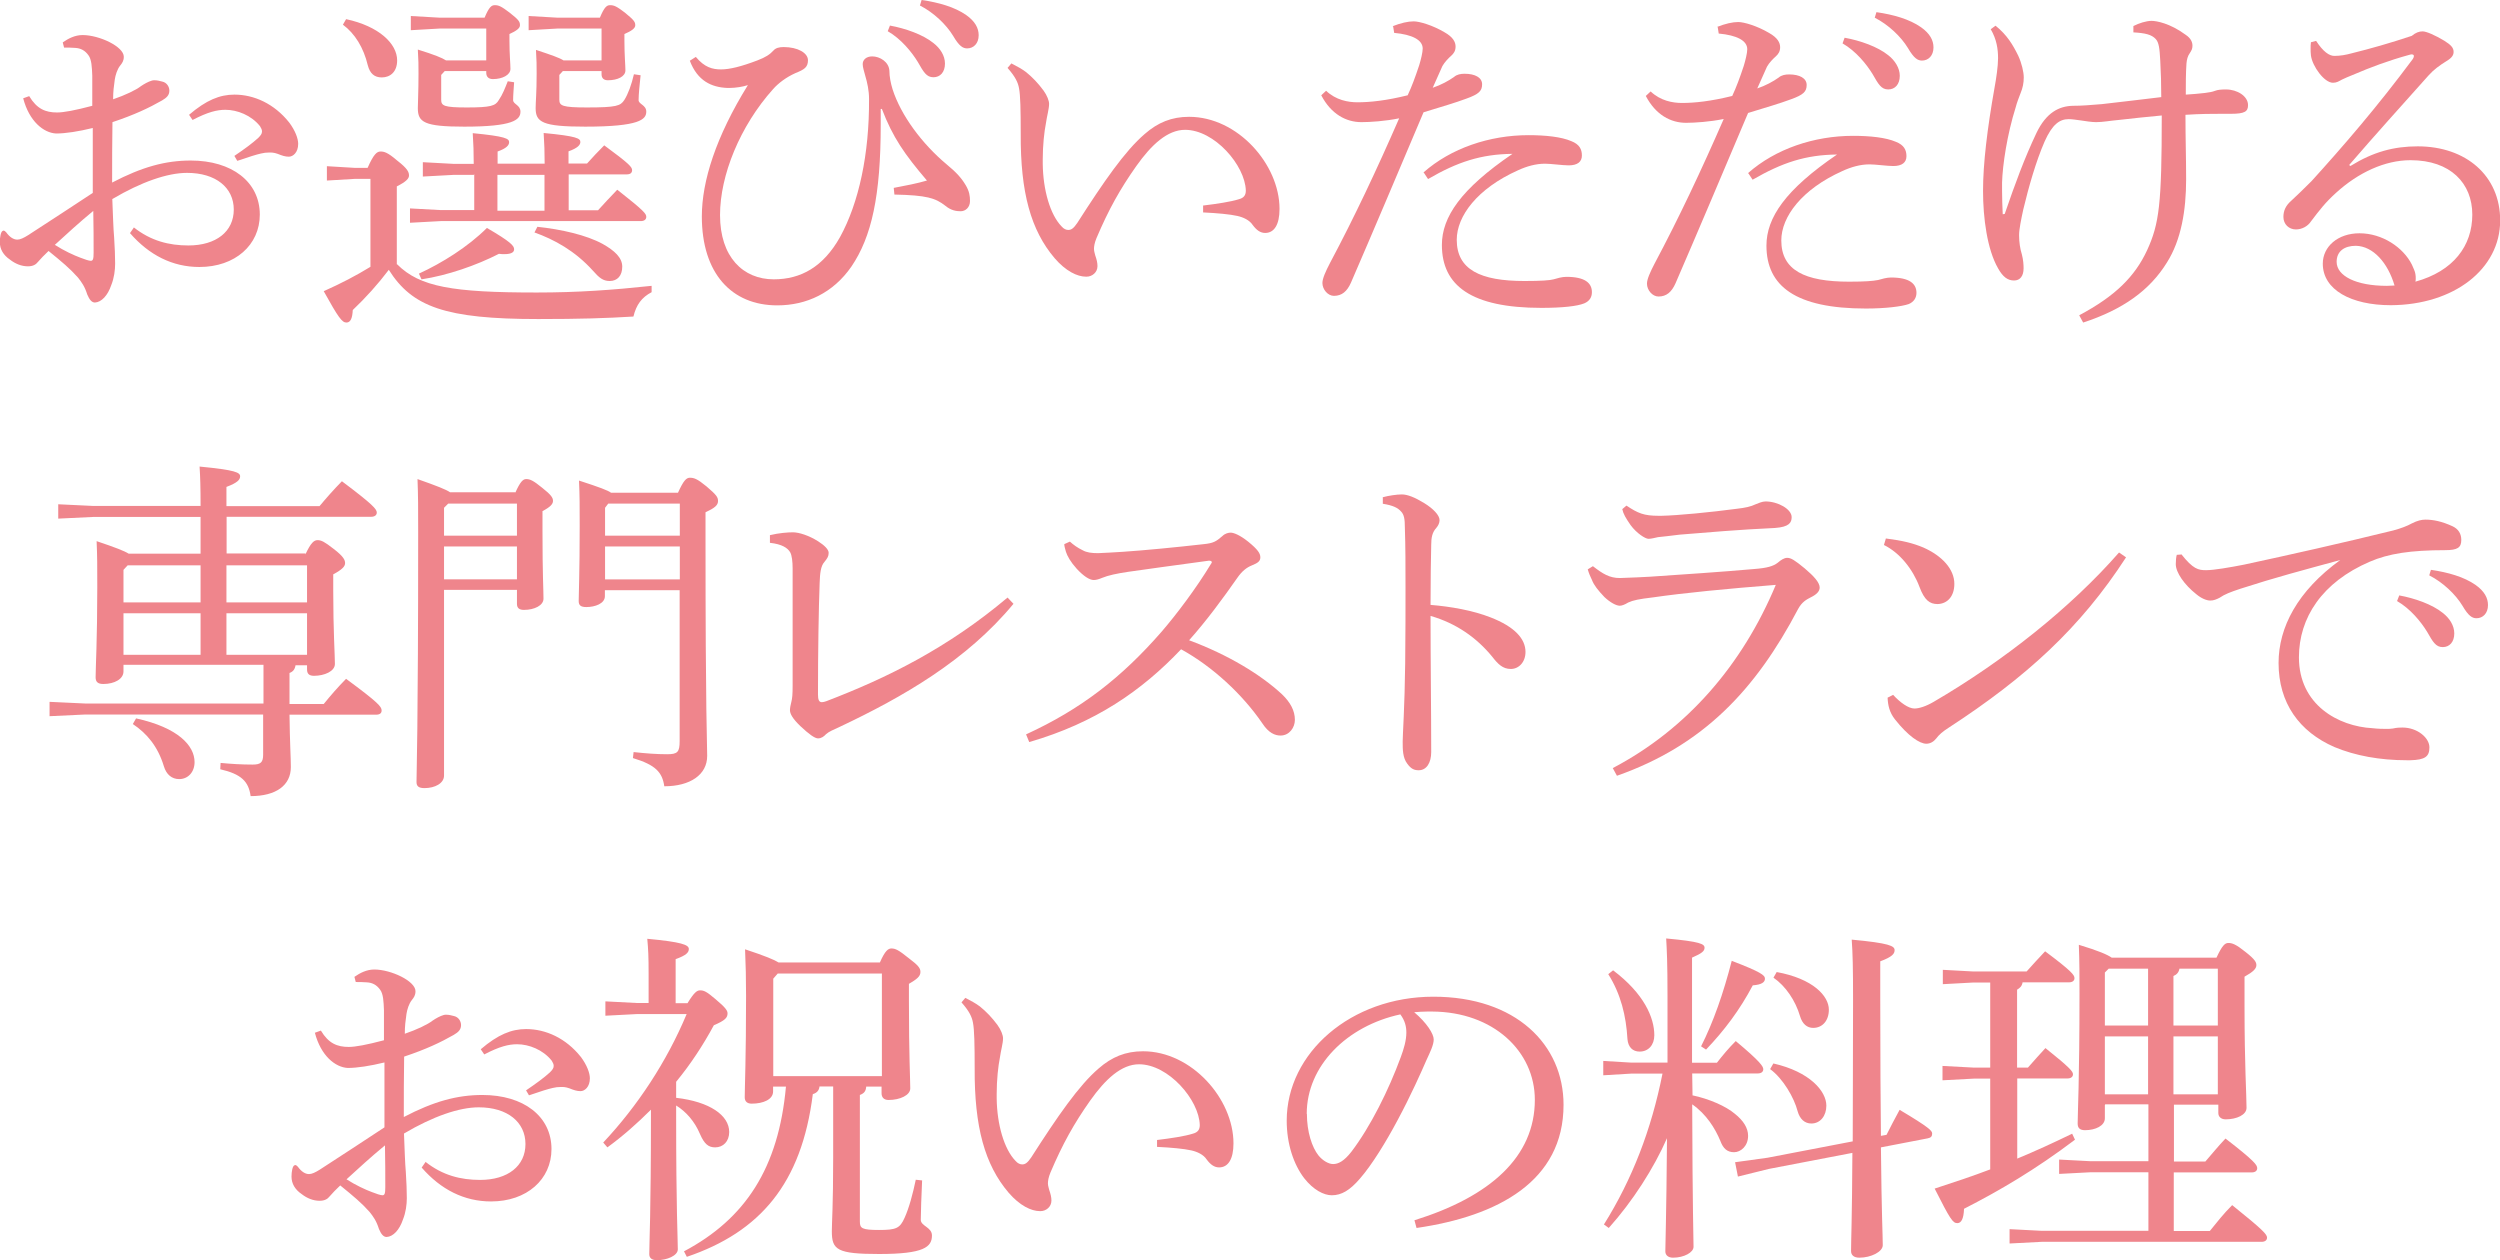 <?xml version="1.0" encoding="UTF-8"?><svg xmlns="http://www.w3.org/2000/svg" viewBox="0 0 149.82 75.52"><defs><style>.d{fill:#ef858c;}</style></defs><g id="a"/><g id="b"><g id="c"><g><path class="d" d="M8.01,13.62c1.03,.82,2.13,1.09,3.28,1.09,1.67,0,2.72-.84,2.72-2.15s-1.07-2.2-2.8-2.2c-1.17,0-2.74,.54-4.48,1.57,.04,.94,.06,1.76,.11,2.3,.04,.61,.06,1.15,.06,1.57,0,.38-.06,.86-.23,1.28-.21,.63-.59,1.03-.98,1.05-.19,0-.33-.17-.46-.48-.15-.48-.33-.73-.56-1.02-.48-.54-.96-.94-1.76-1.59-.25,.23-.48,.48-.63,.65-.13,.17-.31,.27-.61,.27-.38,0-.75-.15-1.07-.4-.4-.27-.61-.63-.61-1.05,0-.29,.06-.63,.17-.67,.02-.02,.04-.02,.06-.02,.04,0,.1,.04,.15,.1,.21,.29,.44,.44,.67,.44,.17,0,.38-.1,.65-.27,1.3-.84,2.7-1.76,3.87-2.53v-3.89c-.86,.21-1.63,.33-2.2,.33-.75-.04-1.61-.73-1.97-2.11l.36-.13c.46,.77,.98,.98,1.67,.98,.4,0,1.09-.13,2.11-.4v-1.8c-.02-.52-.04-.98-.23-1.23-.21-.29-.46-.42-.79-.44-.25-.02-.46-.02-.67-.02l-.08-.31c.33-.23,.73-.44,1.19-.44,1,0,2.47,.69,2.47,1.3,0,.25-.1,.38-.21,.52-.19,.23-.29,.59-.33,.84-.06,.42-.1,.73-.1,1.19,.73-.25,1.38-.56,1.67-.79,.19-.13,.44-.27,.65-.33,.06-.02,.1-.02,.17-.02,.15,0,.31,.04,.46,.08,.27,.06,.42,.31,.42,.54,0,.27-.15,.42-.44,.59-.77,.44-1.65,.86-2.97,1.3-.02,1.23-.02,2.43-.02,3.62,1.8-.94,3.2-1.32,4.71-1.32,2.47,0,4.14,1.28,4.14,3.24,0,1.82-1.48,3.14-3.62,3.14-1.61,0-3.01-.71-4.16-2.03l.23-.33Zm-4.73,1.05c.56,.36,1.15,.63,1.53,.77,.25,.1,.52,.19,.63,.19,.13,0,.17-.1,.17-.48,0-.71,0-1.61-.02-2.51-.84,.69-1.61,1.4-2.3,2.03Zm10.77-5.33c.59-.4,1.07-.75,1.42-1.07,.15-.15,.23-.25,.23-.38v-.04c0-.08-.06-.19-.12-.29-.52-.65-1.36-.98-2.07-.98-.5,0-1.05,.13-1.97,.61l-.21-.31c1.03-.88,1.84-1.21,2.72-1.21,1.17,0,2.38,.54,3.28,1.67,.36,.48,.54,.96,.54,1.28,0,.52-.31,.77-.56,.77-.21,0-.4-.06-.67-.17-.23-.08-.36-.08-.5-.08-.19,0-.33,.02-.5,.06-.27,.06-.69,.19-1.42,.44l-.17-.29Z"/><path class="d" d="M23.8,15.84c1.36,1.36,3.33,1.69,8.37,1.69,2.45,0,4.54-.15,6.88-.4v.38c-.59,.31-.92,.75-1.09,1.46-1.63,.1-3.2,.15-5.71,.15-5.56,0-7.55-.73-8.95-2.95-.65,.86-1.38,1.67-2.16,2.41-.02,.46-.12,.75-.38,.75s-.48-.29-1.36-1.88c1.03-.46,1.92-.92,2.8-1.46v-5.27h-.94l-1.67,.1v-.86l1.67,.1h.77c.36-.82,.56-.98,.77-.98s.42,.04,1,.54c.65,.5,.71,.71,.71,.9,0,.17-.15,.36-.73,.65v4.67ZM20.75,1.15c1.95,.42,3.05,1.46,3.05,2.47,0,.69-.42,1.02-.92,1.02-.44,0-.71-.23-.84-.73-.25-1.05-.77-1.9-1.49-2.43l.19-.33Zm7.64,9.33h-1.21l-1.84,.1v-.86l1.84,.1h1.21c0-.71-.02-1.21-.06-1.84,1.97,.19,2.18,.33,2.18,.54,0,.17-.13,.36-.69,.56v.73h2.82c0-.71-.02-1.21-.06-1.84,2.01,.19,2.2,.33,2.2,.54,0,.17-.15,.36-.71,.56v.73h1.11c.36-.4,.61-.67,1.03-1.09,1.51,1.11,1.67,1.3,1.67,1.49,0,.15-.1,.25-.31,.25h-3.49v2.15h1.76c.36-.4,.73-.79,1.15-1.23,1.63,1.28,1.74,1.44,1.74,1.63,0,.15-.12,.25-.33,.25h-11.99l-1.84,.1v-.86l1.84,.1h2.01v-2.15Zm.75-8.77h-2.78l-1.74,.1V.96l1.74,.1h2.68c.27-.65,.42-.75,.61-.75,.23,0,.38,.06,.88,.44,.59,.46,.63,.56,.63,.77,0,.17-.21,.33-.63,.52v.4c0,.82,.06,1.38,.06,1.69,0,.36-.48,.61-1.05,.61-.25,0-.4-.13-.4-.38v-.1h-2.49l-.21,.23v1.49c0,.36,.17,.46,1.53,.46,1.46,0,1.72-.1,1.92-.44,.23-.33,.38-.73,.54-1.13l.38,.06c-.02,.33-.06,.77-.06,1.07,0,.25,.44,.29,.44,.69,0,.5-.46,.9-3.37,.9-2.41,0-2.78-.27-2.78-1.11,0-.38,.04-.94,.04-2.07,0-.5,0-.82-.04-1.44,1,.31,1.46,.5,1.69,.65h2.41V1.72Zm-4.04,14.69c1.38-.63,2.95-1.61,4.08-2.74,1.44,.84,1.63,1.07,1.63,1.28,0,.15-.12,.29-.58,.29-.11,0-.21,0-.33-.02-1.34,.69-3.1,1.3-4.64,1.53l-.15-.33Zm7.53-3.77v-2.15h-2.82v2.15h2.82Zm3.43-10.92h-2.64l-1.74,.1V.96l1.74,.1h2.53c.27-.65,.42-.75,.61-.75,.23,0,.38,.06,.88,.44,.56,.46,.63,.56,.63,.77,0,.17-.21,.33-.65,.52v.4c0,.88,.06,1.48,.06,1.78,0,.36-.46,.59-1.05,.59-.25,0-.38-.13-.38-.36v-.19h-2.32l-.21,.23v1.49c0,.36,.19,.46,1.65,.46,1.8,0,2.01-.1,2.24-.44,.23-.36,.44-.94,.58-1.55l.4,.06c-.06,.54-.12,1.17-.12,1.49,0,.25,.46,.29,.46,.69,0,.46-.38,.9-3.66,.9-2.57,0-2.97-.27-2.97-1.11,0-.38,.06-.9,.06-2.07,0-.5,0-.79-.04-1.42,.94,.31,1.42,.48,1.65,.63h2.28V1.72Zm-3.87,11.88c1.44,.15,2.97,.5,3.93,1.03,.71,.4,1.17,.82,1.17,1.36s-.29,.86-.75,.86c-.4,0-.63-.19-1-.61-1.09-1.21-2.34-1.88-3.51-2.3l.17-.33Z"/><path class="d" d="M52.78,6.53v.94c0,4.25-.54,6.72-1.76,8.51-1.09,1.57-2.68,2.32-4.44,2.32-2.74,0-4.52-1.92-4.52-5.33,0-2.11,.84-4.77,2.76-7.87-.29,.1-.75,.17-1.09,.17h-.15c-.94-.04-1.78-.42-2.24-1.63l.36-.23c.52,.63,1,.75,1.51,.75s1.21-.17,2.18-.54c.5-.19,.75-.36,.96-.59,.13-.15,.33-.21,.61-.21,.86,0,1.46,.36,1.46,.79s-.23,.56-.75,.77c-.56,.25-1.03,.61-1.34,.96-1.99,2.22-3.18,5.17-3.18,7.55,0,2.51,1.38,3.85,3.22,3.85,1.63,0,2.97-.75,3.97-2.53,1.13-2.05,1.76-4.98,1.74-8.28,0-.5-.1-.96-.23-1.4-.06-.25-.15-.48-.15-.69,0-.25,.21-.46,.57-.46,.46,0,1,.33,1.03,.86,0,.36,.08,.75,.19,1.11,.5,1.57,1.78,3.28,3.24,4.5,.61,.5,.9,.84,1.15,1.26,.21,.36,.25,.63,.25,.94,0,.38-.27,.61-.56,.61-.25,0-.57-.04-.92-.33-.59-.46-1.11-.63-3.05-.67l-.04-.4c.69-.13,1.42-.27,1.99-.44-1.34-1.57-2.05-2.59-2.7-4.29h-.06Zm.54-5c.94,.17,1.99,.54,2.62,1.05,.4,.31,.69,.75,.69,1.23,0,.52-.29,.82-.69,.82-.42,0-.59-.31-.94-.92-.36-.59-1-1.38-1.8-1.84l.13-.33Zm1.92-1.53c1.02,.15,1.97,.42,2.66,.9,.54,.38,.75,.79,.75,1.21,0,.5-.31,.79-.69,.79-.25,0-.48-.13-.84-.75-.42-.69-1.17-1.4-1.99-1.82l.1-.33Z"/><path class="d" d="M72.08,12.32c.84-.1,1.69-.23,2.16-.38,.31-.08,.42-.25,.42-.52-.04-1.51-1.88-3.64-3.64-3.64-1.05,0-2.01,.88-2.93,2.18-.96,1.36-1.65,2.59-2.38,4.31-.12,.29-.15,.5-.15,.65s.06,.29,.08,.4c.08,.23,.13,.42,.13,.63,0,.38-.33,.63-.65,.63h-.04c-.52,0-1.21-.33-1.88-1.11-1.42-1.67-2.05-3.93-2.03-7.45,0-1.42-.02-2.32-.1-2.72-.06-.36-.23-.71-.69-1.23l.23-.27c.33,.17,.63,.33,.88,.52,.38,.31,.71,.65,1.05,1.11,.21,.29,.33,.61,.33,.79,0,.31-.13,.73-.19,1.17-.1,.5-.19,1.32-.19,2.15v.29c.02,1.55,.44,3.03,1.13,3.74,.13,.15,.27,.21,.4,.21,.17,0,.31-.08,.54-.42,1.57-2.45,2.85-4.31,4.04-5.33,.79-.69,1.61-1.03,2.66-1.03,2.91,0,5.42,2.85,5.42,5.52,0,.96-.33,1.44-.86,1.44-.29,0-.52-.17-.75-.48-.19-.29-.56-.46-.92-.54-.44-.1-1.21-.17-2.05-.21v-.42Z"/><path class="d" d="M83.46,1.57c.48-.19,.92-.29,1.26-.29s1.13,.23,1.84,.65c.52,.29,.67,.59,.67,.86,0,.25-.1,.4-.25,.54-.17,.15-.4,.38-.54,.63-.19,.42-.33,.75-.58,1.3,.5-.17,.96-.42,1.28-.65,.17-.15,.4-.19,.63-.19,.63,0,1.05,.23,1.05,.63s-.19,.59-.94,.86c-.67,.25-1.46,.48-2.57,.82-1.63,3.85-2.99,7.07-4.35,10.21-.23,.52-.54,.79-1.02,.79-.36,0-.69-.38-.69-.77,0-.27,.19-.69,.46-1.21,1.46-2.74,2.8-5.59,4.14-8.66-.82,.17-1.74,.23-2.26,.23-.92,0-1.82-.48-2.41-1.61l.29-.27c.59,.56,1.32,.69,1.88,.69,.75,0,1.72-.1,3.01-.42,.25-.54,.44-1.05,.69-1.8,.1-.33,.21-.77,.21-1,0-.52-.63-.84-1.71-.94l-.06-.38Zm1.84,8.77c1.65-1.46,3.97-2.24,6.3-2.24,1.02,0,1.97,.1,2.57,.36,.48,.19,.63,.48,.63,.86s-.27,.59-.79,.59c-.36,0-1.07-.1-1.42-.1-.54,0-1.09,.15-1.63,.4-2.43,1.09-3.66,2.74-3.66,4.16,0,1.78,1.4,2.47,4.06,2.47,1,0,1.53-.04,1.74-.1,.21-.06,.5-.15,.77-.15,1.13,0,1.53,.38,1.53,.92,0,.31-.15,.54-.46,.67-.42,.17-1.3,.27-2.57,.27-4.21,0-5.96-1.34-5.96-3.77,0-1.67,1.13-3.35,4.23-5.46-1.88,.02-3.29,.48-5.06,1.51l-.25-.38Z"/><path class="d" d="M102.91,1.61c.48-.19,.92-.29,1.26-.29s1.13,.23,1.84,.65c.52,.29,.67,.59,.67,.86,0,.25-.1,.4-.25,.54-.17,.15-.4,.38-.54,.63-.19,.42-.33,.75-.58,1.3,.5-.17,.96-.42,1.28-.65,.17-.15,.4-.19,.63-.19,.63,0,1.05,.23,1.05,.63s-.19,.59-.94,.86c-.67,.25-1.46,.48-2.57,.82-1.63,3.85-2.99,7.07-4.35,10.21-.23,.52-.54,.79-1.02,.79-.36,0-.69-.38-.69-.77,0-.27,.19-.69,.46-1.21,1.46-2.74,2.8-5.59,4.14-8.66-.82,.17-1.74,.23-2.26,.23-.92,0-1.82-.48-2.41-1.61l.29-.27c.59,.56,1.32,.69,1.88,.69,.75,0,1.72-.1,3.01-.42,.25-.54,.44-1.05,.69-1.8,.1-.33,.21-.77,.21-1,0-.52-.63-.84-1.71-.94l-.06-.38Zm1.84,8.77c1.65-1.46,3.97-2.24,6.3-2.24,1.02,0,1.97,.1,2.57,.36,.48,.19,.63,.48,.63,.86s-.27,.59-.79,.59c-.36,0-1.07-.1-1.42-.1-.54,0-1.09,.15-1.63,.4-2.43,1.09-3.66,2.74-3.66,4.16,0,1.78,1.4,2.47,4.06,2.47,.96,0,1.44-.04,1.74-.1,.21-.06,.52-.15,.77-.15,1.13,0,1.53,.38,1.53,.92,0,.29-.15,.54-.46,.67-.42,.15-1.42,.27-2.57,.27-4.21,0-5.96-1.34-5.96-3.77,0-1.67,1.13-3.35,4.23-5.46-1.88,.02-3.28,.48-5.06,1.51l-.25-.38Zm5.79-8.12c.94,.17,1.99,.54,2.62,1.05,.4,.31,.69,.77,.69,1.23,0,.52-.29,.82-.69,.82-.42,0-.59-.31-.94-.92-.36-.59-1-1.38-1.8-1.84l.12-.33Zm1.92-1.53c1.03,.15,1.97,.42,2.66,.9,.54,.38,.75,.79,.75,1.21,0,.5-.31,.79-.69,.79-.25,0-.48-.13-.84-.75-.42-.69-1.17-1.4-1.99-1.82l.1-.33Z"/><path class="d" d="M124.61,18.89c2.16-1.15,3.33-2.32,4.06-3.89,.73-1.59,.88-2.76,.88-8.08-.86,.08-1.72,.17-2.59,.27-.48,.04-.94,.13-1.34,.13-.27,0-.63-.06-.9-.1-.31-.04-.54-.08-.75-.08-.54,0-.98,.31-1.44,1.34-.52,1.19-.96,2.74-1.28,4.08-.12,.56-.25,1.17-.25,1.53,0,.42,.06,.82,.17,1.17,.08,.31,.1,.61,.1,.82,0,.46-.21,.73-.57,.73-.38,0-.67-.21-.96-.73-.65-1.13-.9-3.01-.9-4.64s.25-3.7,.69-6.19c.1-.54,.21-1.28,.21-1.76,0-.54-.08-1.13-.44-1.74l.29-.21c.69,.56,1.03,1.13,1.36,1.8,.21,.46,.33,.98,.33,1.3,0,.33-.06,.63-.19,.94-.08,.21-.23,.59-.29,.84-.52,1.65-.79,3.47-.82,4.52v.5c0,.46,.02,.96,.04,1.4l.12-.02c.63-1.84,1.19-3.35,1.9-4.85,.59-1.23,1.36-1.61,2.18-1.63,.54,0,1-.04,1.74-.1,1.17-.13,2.28-.27,3.56-.42,0-.82-.02-1.42-.06-2.18-.04-.75-.08-1.09-.27-1.3-.25-.27-.63-.36-1.34-.4v-.38c.33-.17,.77-.31,1.09-.31,.27,0,1.09,.13,2.05,.84,.31,.21,.4,.44,.4,.65,0,.19-.06,.29-.17,.46-.11,.15-.17,.36-.19,.61-.04,.59-.04,1.25-.04,1.86,.38-.02,.79-.06,1.15-.1,.29-.04,.42-.06,.61-.13,.15-.06,.36-.08,.65-.08,.67,0,1.32,.4,1.32,.94,0,.38-.19,.52-1.03,.52h-.61c-.5,0-1.21,0-2.11,.06,0,1.48,.04,2.51,.04,3.87,0,1.84-.29,3.62-1.15,4.98-1.03,1.67-2.64,2.82-5.02,3.6l-.23-.42Z"/><path class="d" d="M140.87,9.94c1.36-.84,2.59-1.17,4.02-1.17,2.89,0,4.94,1.76,4.94,4.44,0,2.91-2.76,5.06-6.55,5.08-2.38,0-4.08-.92-4.08-2.49,0-1.02,.9-1.82,2.2-1.82,1.36,0,2.62,.84,3.14,1.88,.08,.19,.19,.4,.21,.56,.02,.1,.02,.19,.02,.27,0,.06,0,.13-.02,.19,2.28-.63,3.41-2.15,3.41-4.02s-1.3-3.26-3.7-3.26c-1.55,0-3.14,.75-4.46,1.95-.65,.59-.98,1.02-1.51,1.72-.19,.29-.54,.48-.9,.48-.42,0-.75-.31-.75-.75,0-.36,.13-.67,.46-.96,.33-.31,.82-.77,1.23-1.19,1.86-2.05,3.93-4.44,6.07-7.32,.04-.06,.06-.13,.06-.17,0-.06-.04-.1-.13-.1-.02,0-.06,0-.12,.02-1.32,.36-2.45,.8-3.22,1.13-.48,.19-.69,.29-.84,.36-.19,.1-.31,.19-.54,.19-.52,0-1.23-.98-1.32-1.63-.02-.17-.02-.29-.02-.42s0-.25,.02-.38l.31-.08c.42,.65,.79,.9,1.09,.9,.36,0,.69-.06,1.02-.15,1.17-.29,2.3-.61,3.62-1.05,.23-.19,.44-.27,.65-.27,.23,0,.75,.23,1.3,.56,.4,.25,.56,.42,.56,.67,0,.19-.1,.36-.44,.56-.4,.25-.75,.5-1.07,.86-1.74,1.95-3.1,3.45-4.75,5.36l.08,.06Zm.31,4.79c-.69,0-1.15,.33-1.15,.96,0,.84,1.15,1.44,3.01,1.44,.15,0,.31-.02,.46-.02-.4-1.36-1.28-2.36-2.32-2.38Z"/><path class="d" d="M18.3,33.23c.33-.71,.52-.86,.73-.86,.23,0,.42,.1,.96,.52,.63,.48,.69,.69,.69,.86,0,.19-.17,.38-.71,.67v.98c0,2.43,.1,3.83,.1,4.39,0,.44-.63,.71-1.25,.71-.27,0-.42-.1-.42-.38v-.25h-.69c-.04,.25-.15,.38-.36,.46v1.86h2.05c.44-.54,.82-.98,1.34-1.51,1.95,1.44,2.13,1.67,2.13,1.9,0,.15-.1,.25-.33,.25h-5.19c.02,1.72,.08,2.53,.08,3.14,0,1.09-.88,1.74-2.41,1.74-.12-.88-.56-1.32-1.82-1.61l.02-.38c.63,.06,1.25,.1,1.92,.1,.48,0,.63-.13,.63-.59v-2.41H5.1l-2.13,.1v-.86l2.13,.1H15.79v-2.32H7.4v.4c0,.44-.52,.75-1.21,.75-.33,0-.46-.13-.46-.4,0-.56,.1-2.28,.1-5.4,0-1.28,0-1.84-.04-2.76,1.13,.38,1.67,.59,1.92,.75h4.31v-2.2H5.58l-2.09,.1v-.86l2.09,.1h6.44c0-1.11-.02-1.76-.06-2.36,2.18,.21,2.43,.36,2.43,.59,0,.19-.15,.38-.82,.63v1.15h5.58c.4-.48,.84-.98,1.34-1.49,1.86,1.4,2.09,1.67,2.09,1.88,0,.15-.13,.25-.33,.25H13.58v2.2h4.73Zm-6.28,.65H7.65l-.25,.27v1.95h4.62v-2.22Zm0,2.87H7.4v2.49h4.62v-2.49Zm-3.87,6.3c2.55,.56,3.51,1.65,3.51,2.62,0,.61-.4,1.02-.92,1.02-.44,0-.77-.27-.92-.77-.36-1.19-1.02-1.97-1.86-2.53l.19-.33Zm10.25-6.95v-2.22h-4.83v2.22h4.83Zm0,3.14v-2.49h-4.83v2.49h4.83Z"/><path class="d" d="M30.88,29.53c.29-.65,.46-.82,.65-.82,.23,0,.42,.08,.96,.52,.56,.44,.65,.61,.65,.79s-.15,.36-.63,.61v1.19c0,2.66,.06,3.51,.06,4.06,0,.4-.54,.67-1.17,.67-.27,0-.42-.1-.42-.36v-.84h-4.37v11.13c0,.46-.54,.75-1.17,.75-.33,0-.48-.1-.48-.36,0-.63,.1-2.97,.1-14.98,0-1.44,0-2.18-.04-3.18,1.19,.42,1.72,.63,1.95,.79h3.91Zm-4.02,.65l-.25,.25v1.67h4.37v-1.92h-4.12Zm-.25,2.57v1.97h4.37v-1.97h-4.37Zm14.02-3.22c.33-.73,.5-.9,.71-.9,.25,0,.44,.06,1,.52,.61,.52,.69,.65,.69,.88,0,.25-.21,.42-.75,.67v1.44c0,10.96,.1,12.28,.1,13.16,0,1.13-1.02,1.82-2.57,1.82-.12-.84-.52-1.28-1.88-1.69l.04-.36c.73,.08,1.38,.13,2.01,.13s.75-.13,.75-.79v-9.04h-4.48v.36c0,.44-.59,.65-1.11,.65-.33,0-.46-.1-.46-.36,0-.44,.06-1.69,.06-4.52,0-1.26,0-1.74-.04-2.7,1.23,.4,1.74,.59,1.92,.73h4Zm-4.18,.65l-.19,.25v1.67h4.48v-1.92h-4.29Zm-.19,2.57v1.97h4.48v-1.97h-4.48Z"/><path class="d" d="M60.74,36.18c-2.8,3.39-6.63,5.59-10.42,7.38-.4,.19-.63,.27-.82,.44-.12,.13-.27,.25-.48,.25-.19,0-.54-.25-1.05-.73-.48-.46-.63-.75-.63-.96,0-.13,.04-.33,.08-.48,.06-.23,.08-.46,.08-1v-7.01c0-.4-.04-.79-.15-.98-.15-.25-.48-.48-1.21-.56v-.46c.54-.13,1.07-.17,1.38-.17,.36,0,.96,.19,1.51,.54,.36,.23,.63,.48,.63,.69s-.08,.33-.25,.54c-.23,.25-.27,.69-.29,1.26-.06,1.57-.1,4.08-.1,6.69,0,.31,.06,.46,.23,.46,.06,0,.17-.02,.27-.06,3.66-1.4,7.26-3.18,10.86-6.21l.36,.38Z"/><path class="d" d="M64.12,32.46c.21,.19,.44,.36,.77,.52,.23,.13,.52,.17,.92,.17,.31-.02,.98-.04,1.46-.08,1.23-.08,3.2-.27,4.87-.46,.57-.06,.73-.15,1.11-.48,.17-.17,.38-.21,.5-.21,.19,0,.56,.15,1.05,.54,.59,.48,.73,.71,.73,.94,0,.21-.12,.33-.5,.48-.33,.13-.61,.36-.88,.75-.86,1.23-1.86,2.59-2.89,3.74,2.32,.86,4.29,2.05,5.57,3.24,.5,.48,.77,.98,.77,1.53,0,.46-.33,.94-.86,.94-.33,0-.71-.15-1.09-.73-1.19-1.74-2.99-3.41-4.87-4.44-2.34,2.47-5.13,4.41-9.1,5.56l-.19-.46c3.29-1.51,5.71-3.39,8.12-6.15,.88-1.02,2.07-2.59,2.97-4.08,.04-.04,.04-.06,.04-.1s-.06-.08-.17-.08c-2.2,.29-3.74,.52-4.85,.67-.67,.1-1.19,.21-1.55,.36-.19,.08-.36,.13-.5,.13-.27,0-.63-.25-1.02-.67-.38-.42-.57-.77-.65-1.02-.04-.15-.1-.33-.1-.46l.33-.15Z"/><path class="d" d="M82.86,29.8c.36-.1,.86-.17,1.15-.17,.33,0,.77,.17,1.34,.52,.54,.33,.92,.73,.92,1.02,0,.17-.08,.33-.19,.46-.25,.27-.31,.59-.31,1.02-.02,.9-.04,2.09-.04,3.6,1.21,.1,2.53,.33,3.6,.75,1.44,.56,2.09,1.28,2.09,2.07,0,.61-.4,1.02-.88,1.02s-.77-.29-1.11-.73c-.94-1.15-2.17-2.01-3.7-2.45,0,2.72,.04,5.67,.04,8.16,0,.63-.27,1.09-.75,1.09-.27,0-.46-.08-.69-.4-.27-.36-.27-.84-.27-1.32,0-.44,.12-2.05,.15-4.69,.02-1.78,.02-3.22,.02-4.52s0-2.47-.04-3.64c0-.46-.04-.75-.23-.94-.19-.21-.46-.36-1.09-.46v-.42Z"/><path class="d" d="M96.65,46.03c4.46-2.34,7.78-6.21,9.77-10.98-2.91,.23-5.5,.48-7.36,.75-.84,.1-1.19,.17-1.49,.31-.21,.13-.38,.19-.5,.19-.21,0-.57-.19-.92-.52-.38-.4-.63-.71-.75-1.03-.1-.21-.17-.36-.25-.63l.31-.19c.59,.46,1,.71,1.61,.71,.82-.02,1.34-.06,1.82-.08,1.9-.13,4.35-.29,6.23-.46,.79-.06,1.15-.17,1.42-.38,.17-.15,.38-.29,.56-.29,.23,0,.44,.13,1.05,.63,.57,.48,.9,.86,.9,1.15,0,.23-.19,.42-.54,.59-.25,.13-.52,.27-.75,.69-2.55,4.85-5.69,8.18-10.86,10l-.25-.46Zm.82-15.73c.69,.46,1.05,.61,1.92,.61h.19c.96-.02,2.93-.21,4.5-.42,.52-.06,.84-.13,1.13-.27,.15-.06,.4-.17,.59-.17,.75,0,1.57,.46,1.57,.94,0,.33-.15,.59-1,.65-2.18,.1-4.1,.27-5.71,.4-.48,.06-1.07,.13-1.3,.15-.19,.04-.4,.1-.57,.1-.19,0-.71-.33-1.07-.82-.29-.42-.44-.67-.5-.96l.25-.21Z"/><path class="d" d="M113.02,32.27c1,.13,1.59,.27,2.24,.54,1.13,.5,1.86,1.3,1.86,2.18,0,.73-.4,1.19-1,1.21-.48,0-.79-.23-1.09-1.03-.4-1.07-1.19-2.05-2.13-2.51l.12-.4Zm14.39,1.13c-2.74,4.23-5.98,7.18-10.63,10.21-.36,.23-.58,.42-.75,.65-.15,.19-.36,.31-.59,.31-.4,0-1.09-.46-1.88-1.46-.33-.42-.42-.84-.44-1.3l.33-.17c.42,.46,.92,.82,1.28,.82,.27,0,.69-.13,1.15-.4,4.23-2.47,8.24-5.67,11.11-8.95l.42,.29Z"/><path class="d" d="M130.72,33.21c.71,.9,1.02,.96,1.49,.96s1.44-.17,2.26-.33c2.74-.59,5.82-1.28,8.95-2.05,.48-.13,.84-.27,1.11-.42,.33-.17,.59-.23,.82-.23,.46,0,.98,.1,1.63,.4,.36,.17,.52,.46,.52,.82,0,.46-.23,.61-.96,.61-2.09,0-3.41,.21-4.52,.69-2.87,1.23-4.25,3.37-4.25,5.73,0,2.85,2.36,4.14,4.41,4.25,.36,.04,.61,.04,.79,.04,.17,0,.31,0,.42-.02,.25-.06,.46-.06,.59-.06,.88,0,1.61,.61,1.61,1.19,0,.54-.25,.75-1.15,.77h-.19c-1.63,0-3.1-.27-4.35-.79-2.11-.92-3.35-2.64-3.35-5.04,0-2.13,1.13-4.31,3.7-6.17-2.24,.61-3.91,1.05-5.98,1.72-.63,.21-.94,.33-1.25,.54-.19,.1-.36,.17-.56,.17-.23,0-.54-.13-.84-.38-.71-.56-1.23-1.3-1.23-1.8,0-.19,.02-.44,.06-.56l.27-.02Zm13.05,2.47c.94,.17,1.99,.54,2.62,1.05,.4,.31,.69,.75,.69,1.23,0,.52-.29,.82-.69,.82-.42,0-.59-.31-.94-.92-.36-.59-1-1.38-1.8-1.84l.13-.33Zm1.92-1.53c1.02,.15,1.97,.42,2.66,.9,.54,.38,.75,.79,.75,1.21,0,.5-.31,.79-.69,.79-.25,0-.48-.13-.84-.75-.42-.69-1.17-1.4-1.99-1.82l.1-.33Z"/><path class="d" d="M25.49,69.62c1.03,.82,2.13,1.09,3.28,1.09,1.67,0,2.72-.84,2.72-2.15s-1.07-2.2-2.8-2.2c-1.17,0-2.74,.54-4.48,1.57,.04,.94,.06,1.76,.11,2.3,.04,.61,.06,1.15,.06,1.57,0,.38-.06,.86-.23,1.28-.21,.63-.59,1.03-.98,1.05-.19,0-.33-.17-.46-.48-.15-.48-.33-.73-.56-1.02-.48-.54-.96-.94-1.76-1.59-.25,.23-.48,.48-.63,.65-.13,.17-.31,.27-.61,.27-.38,0-.75-.15-1.07-.4-.4-.27-.61-.63-.61-1.05,0-.29,.06-.63,.17-.67,.02-.02,.04-.02,.06-.02,.04,0,.1,.04,.15,.1,.21,.29,.44,.44,.67,.44,.17,0,.38-.1,.65-.27,1.3-.84,2.7-1.76,3.87-2.53v-3.89c-.86,.21-1.63,.33-2.2,.33-.75-.04-1.61-.73-1.97-2.11l.36-.13c.46,.77,.98,.98,1.67,.98,.4,0,1.09-.13,2.11-.4v-1.8c-.02-.52-.04-.98-.23-1.23-.21-.29-.46-.42-.79-.44-.25-.02-.46-.02-.67-.02l-.08-.31c.33-.23,.73-.44,1.19-.44,1,0,2.47,.69,2.47,1.3,0,.25-.1,.38-.21,.52-.19,.23-.29,.59-.33,.84-.06,.42-.1,.73-.1,1.19,.73-.25,1.38-.56,1.67-.79,.19-.13,.44-.27,.65-.33,.06-.02,.1-.02,.17-.02,.15,0,.31,.04,.46,.08,.27,.06,.42,.31,.42,.54,0,.27-.15,.42-.44,.59-.77,.44-1.65,.86-2.97,1.3-.02,1.23-.02,2.43-.02,3.62,1.8-.94,3.2-1.32,4.71-1.32,2.47,0,4.14,1.28,4.14,3.24,0,1.82-1.48,3.14-3.62,3.14-1.61,0-3.01-.71-4.16-2.03l.23-.33Zm-4.73,1.05c.56,.36,1.15,.63,1.53,.77,.25,.1,.52,.19,.63,.19,.13,0,.17-.1,.17-.48,0-.71,0-1.61-.02-2.51-.84,.69-1.61,1.4-2.3,2.03Zm10.77-5.33c.59-.4,1.07-.75,1.42-1.07,.15-.15,.23-.25,.23-.38v-.04c0-.08-.06-.19-.12-.29-.52-.65-1.36-.98-2.07-.98-.5,0-1.05,.13-1.97,.61l-.21-.31c1.03-.88,1.84-1.21,2.72-1.21,1.17,0,2.38,.54,3.28,1.67,.36,.48,.54,.96,.54,1.28,0,.52-.31,.77-.56,.77-.21,0-.4-.06-.67-.17-.23-.08-.36-.08-.5-.08-.19,0-.33,.02-.5,.06-.27,.06-.69,.19-1.42,.44l-.17-.29Z"/><path class="d" d="M41.2,60.12c.4-.65,.57-.77,.75-.77,.23,0,.38,.06,.92,.52,.65,.54,.73,.71,.73,.86,0,.25-.13,.42-.82,.71-.63,1.17-1.38,2.32-2.26,3.39v.96c2.01,.23,3.18,1.05,3.18,2.05,0,.56-.36,.92-.84,.92-.4,0-.65-.19-.92-.82-.31-.73-.82-1.32-1.42-1.69v.61c0,5.69,.1,7.36,.1,8.01,0,.38-.65,.65-1.25,.65-.31,0-.46-.13-.46-.36,0-.73,.1-2.36,.1-8.33v-.33c-.82,.82-1.69,1.59-2.61,2.26l-.25-.29c2.05-2.18,3.81-4.85,5-7.7h-2.95l-1.92,.1v-.86l1.92,.1h.67v-1.72c0-1.07-.02-1.49-.08-2.13,2.05,.19,2.49,.36,2.49,.61,0,.21-.15,.38-.79,.61v2.64h.71Zm5.13,5.02v.27c0,.48-.59,.73-1.28,.73-.27,0-.42-.13-.42-.38,0-.56,.08-2.32,.08-6.07,0-1.07-.02-1.86-.06-2.8,1.21,.4,1.76,.63,2.01,.79h6.07c.31-.71,.5-.84,.69-.84,.23,0,.42,.08,1.05,.59,.59,.44,.69,.61,.69,.82,0,.27-.23,.44-.69,.71v1.02c0,3.26,.08,4.73,.08,5.25,0,.4-.61,.69-1.3,.69-.29,0-.42-.17-.42-.4v-.4h-.92c-.02,.27-.12,.4-.38,.5v7.59c0,.4,.12,.5,1.15,.5s1.25-.1,1.53-.73c.27-.59,.5-1.46,.67-2.28l.38,.04c-.04,.9-.08,1.92-.08,2.36,0,.38,.67,.44,.67,.94,0,.69-.48,1.11-3.16,1.11-2.53,0-2.84-.25-2.84-1.36,0-.52,.08-1.53,.08-4.41v-4.27h-.82c-.02,.21-.13,.38-.4,.46-.67,5.36-3.16,8.26-7.55,9.75l-.17-.33c3.68-1.95,5.67-5,6.11-9.87h-.77Zm6.51-6.8h-6.23l-.27,.31v5.84h6.51v-6.15Z"/><path class="d" d="M69.32,68.32c.84-.1,1.69-.23,2.16-.38,.31-.08,.42-.25,.42-.52-.04-1.51-1.88-3.64-3.64-3.64-1.05,0-2.01,.88-2.93,2.18-.96,1.36-1.65,2.59-2.38,4.31-.12,.29-.15,.5-.15,.65s.06,.29,.08,.4c.08,.23,.13,.42,.13,.63,0,.38-.33,.63-.65,.63h-.04c-.52,0-1.21-.33-1.88-1.11-1.42-1.67-2.05-3.93-2.03-7.45,0-1.42-.02-2.32-.1-2.72-.06-.36-.23-.71-.69-1.23l.23-.27c.33,.17,.63,.33,.88,.52,.38,.31,.71,.65,1.05,1.11,.21,.29,.33,.61,.33,.79,0,.31-.13,.73-.19,1.17-.1,.5-.19,1.32-.19,2.15v.29c.02,1.55,.44,3.03,1.13,3.74,.13,.15,.27,.21,.4,.21,.17,0,.31-.08,.54-.42,1.57-2.45,2.85-4.31,4.04-5.33,.79-.69,1.61-1.03,2.66-1.03,2.91,0,5.42,2.85,5.42,5.52,0,.96-.33,1.44-.86,1.44-.29,0-.52-.17-.75-.48-.19-.29-.56-.46-.92-.54-.44-.1-1.21-.17-2.05-.21v-.42Z"/><path class="d" d="M84.76,73.13c4.56-1.42,7.22-3.81,7.22-7.22,0-2.91-2.49-5.27-6.15-5.29h-.29c-.27,0-.52,.02-.79,.04,.75,.63,1.17,1.3,1.17,1.63s-.21,.75-.44,1.25c-.29,.67-.94,2.13-1.72,3.58-.69,1.3-1.55,2.7-2.26,3.51-.61,.71-1.11,1-1.69,1-.48,0-1.11-.33-1.65-1.02-.63-.82-1.05-2.05-1.05-3.45,0-4.06,3.85-7.43,8.79-7.43s7.8,2.87,7.8,6.48c0,4.56-3.91,6.67-8.81,7.38l-.13-.48Zm-6.44-6.38c0,1.09,.31,2.01,.69,2.49,.25,.31,.61,.52,.88,.52,.31,0,.65-.17,1.09-.73,1.15-1.51,2.24-3.7,2.97-5.69,.17-.46,.33-.98,.33-1.46,0-.36-.08-.71-.36-1.09-3.2,.69-5.61,3.08-5.61,5.96Z"/><path class="d" d="M101.42,65.64c1,.21,2.01,.65,2.55,1.11,.5,.4,.79,.84,.79,1.32,0,.61-.44,.98-.84,.98s-.65-.21-.82-.67c-.31-.75-.84-1.61-1.69-2.2,.02,6.51,.08,7.97,.08,8.54,0,.33-.56,.65-1.23,.65-.29,0-.46-.15-.46-.38,0-.59,.06-1.78,.1-6.78-.79,1.8-2.05,3.77-3.49,5.38l-.29-.21c1.69-2.7,2.84-5.67,3.51-9.04h-1.88l-1.67,.1v-.86l1.67,.1h2.18v-3.95c0-2.09-.04-2.8-.08-3.49,2.05,.19,2.3,.33,2.3,.56,0,.19-.15,.33-.75,.59v6.3h1.49c.36-.46,.69-.86,1.13-1.3,1.51,1.26,1.65,1.53,1.65,1.69,0,.15-.12,.25-.33,.25h-3.93l.02,1.3Zm-4.75-7.49c1.86,1.4,2.47,2.84,2.47,3.89,0,.59-.36,.98-.88,.98-.42,0-.69-.27-.73-.75-.08-1.4-.4-2.7-1.15-3.89l.29-.23Zm5.27,4.56c.73-1.44,1.34-3.18,1.84-5.13,1.74,.67,1.99,.86,1.99,1.07s-.19,.36-.73,.4c-.77,1.46-1.7,2.7-2.8,3.85l-.29-.19Zm11.11,5.31c.23-.46,.5-.98,.79-1.51,1.8,1.07,1.95,1.26,1.95,1.42s-.06,.25-.27,.29l-2.8,.54c.04,4.1,.11,5.25,.11,5.86,0,.4-.71,.75-1.4,.75-.33,0-.5-.15-.5-.4,0-.65,.06-1.86,.08-5.88l-5,.96-1.86,.46-.17-.86,1.95-.27,5.1-.98c0-2.09,.02-4.83,.02-8.51,0-1.9-.02-2.74-.08-3.58,2.26,.21,2.57,.38,2.57,.63,0,.21-.13,.4-.86,.67v2.3c0,3.51,.02,6.15,.04,8.16l.33-.06Zm-6.78-4.29c2.2,.5,3.18,1.67,3.18,2.53,0,.61-.36,1.07-.9,1.07-.4,0-.69-.27-.82-.73-.21-.82-.88-1.97-1.65-2.53l.19-.33Zm.19-5.48c2.2,.4,3.14,1.44,3.14,2.26,0,.65-.38,1.09-.94,1.09-.36,0-.65-.23-.79-.71-.27-.92-.86-1.8-1.59-2.3l.19-.33Z"/><path class="d" d="M120.85,69.45c1.11-.46,2.2-.96,3.33-1.51l.17,.36c-2.38,1.8-4.52,3.05-6.65,4.14-.02,.61-.17,.86-.4,.86-.27,0-.42-.21-1.36-2.07,1.17-.38,2.28-.75,3.33-1.15v-5.44h-.98l-1.88,.1v-.86l1.88,.1h.98v-5.1h-1l-1.84,.1v-.86l1.84,.1h3.18c.36-.4,.71-.79,1.11-1.21,1.59,1.19,1.76,1.42,1.76,1.61,0,.15-.12,.25-.33,.25h-2.78c-.04,.23-.15,.33-.33,.44v4.67h.65c.36-.42,.67-.75,1.05-1.17,1.46,1.17,1.65,1.4,1.65,1.57,0,.15-.12,.25-.33,.25h-3.01v4.81Zm5.29-3.22v.79c0,.44-.56,.71-1.19,.71-.33,0-.44-.15-.44-.4,0-.61,.11-2.53,.11-7.8,0-1.05,0-1.92-.04-2.91,1.19,.36,1.71,.59,1.97,.77h6.28c.33-.71,.5-.88,.71-.88,.23,0,.46,.08,1.03,.54,.59,.46,.65,.63,.65,.79,0,.21-.19,.4-.71,.69v1.84c0,3.45,.12,5.25,.12,6.02,0,.42-.59,.69-1.25,.69-.27,0-.44-.15-.44-.38v-.5h-2.66v3.41h1.88c.42-.48,.77-.92,1.21-1.38,1.76,1.36,1.9,1.59,1.9,1.78,0,.15-.12,.25-.33,.25h-4.67v3.51h2.16c.44-.54,.82-1.03,1.34-1.55,1.88,1.51,2.09,1.76,2.09,1.95,0,.15-.12,.25-.33,.25h-13.18l-1.92,.1v-.86l1.92,.1h6.4v-3.51h-3.45l-1.9,.1v-.86l1.9,.1h3.45v-3.41h-2.59Zm2.59-8.18h-2.36l-.23,.23v3.18h2.59v-3.41Zm0,4.06h-2.59v3.47h2.59v-3.47Zm4.18-.65v-3.41h-2.3c-.04,.23-.17,.36-.36,.44v2.97h2.66Zm0,4.12v-3.47h-2.66v3.47h2.66Z"/></g></g></g></svg>